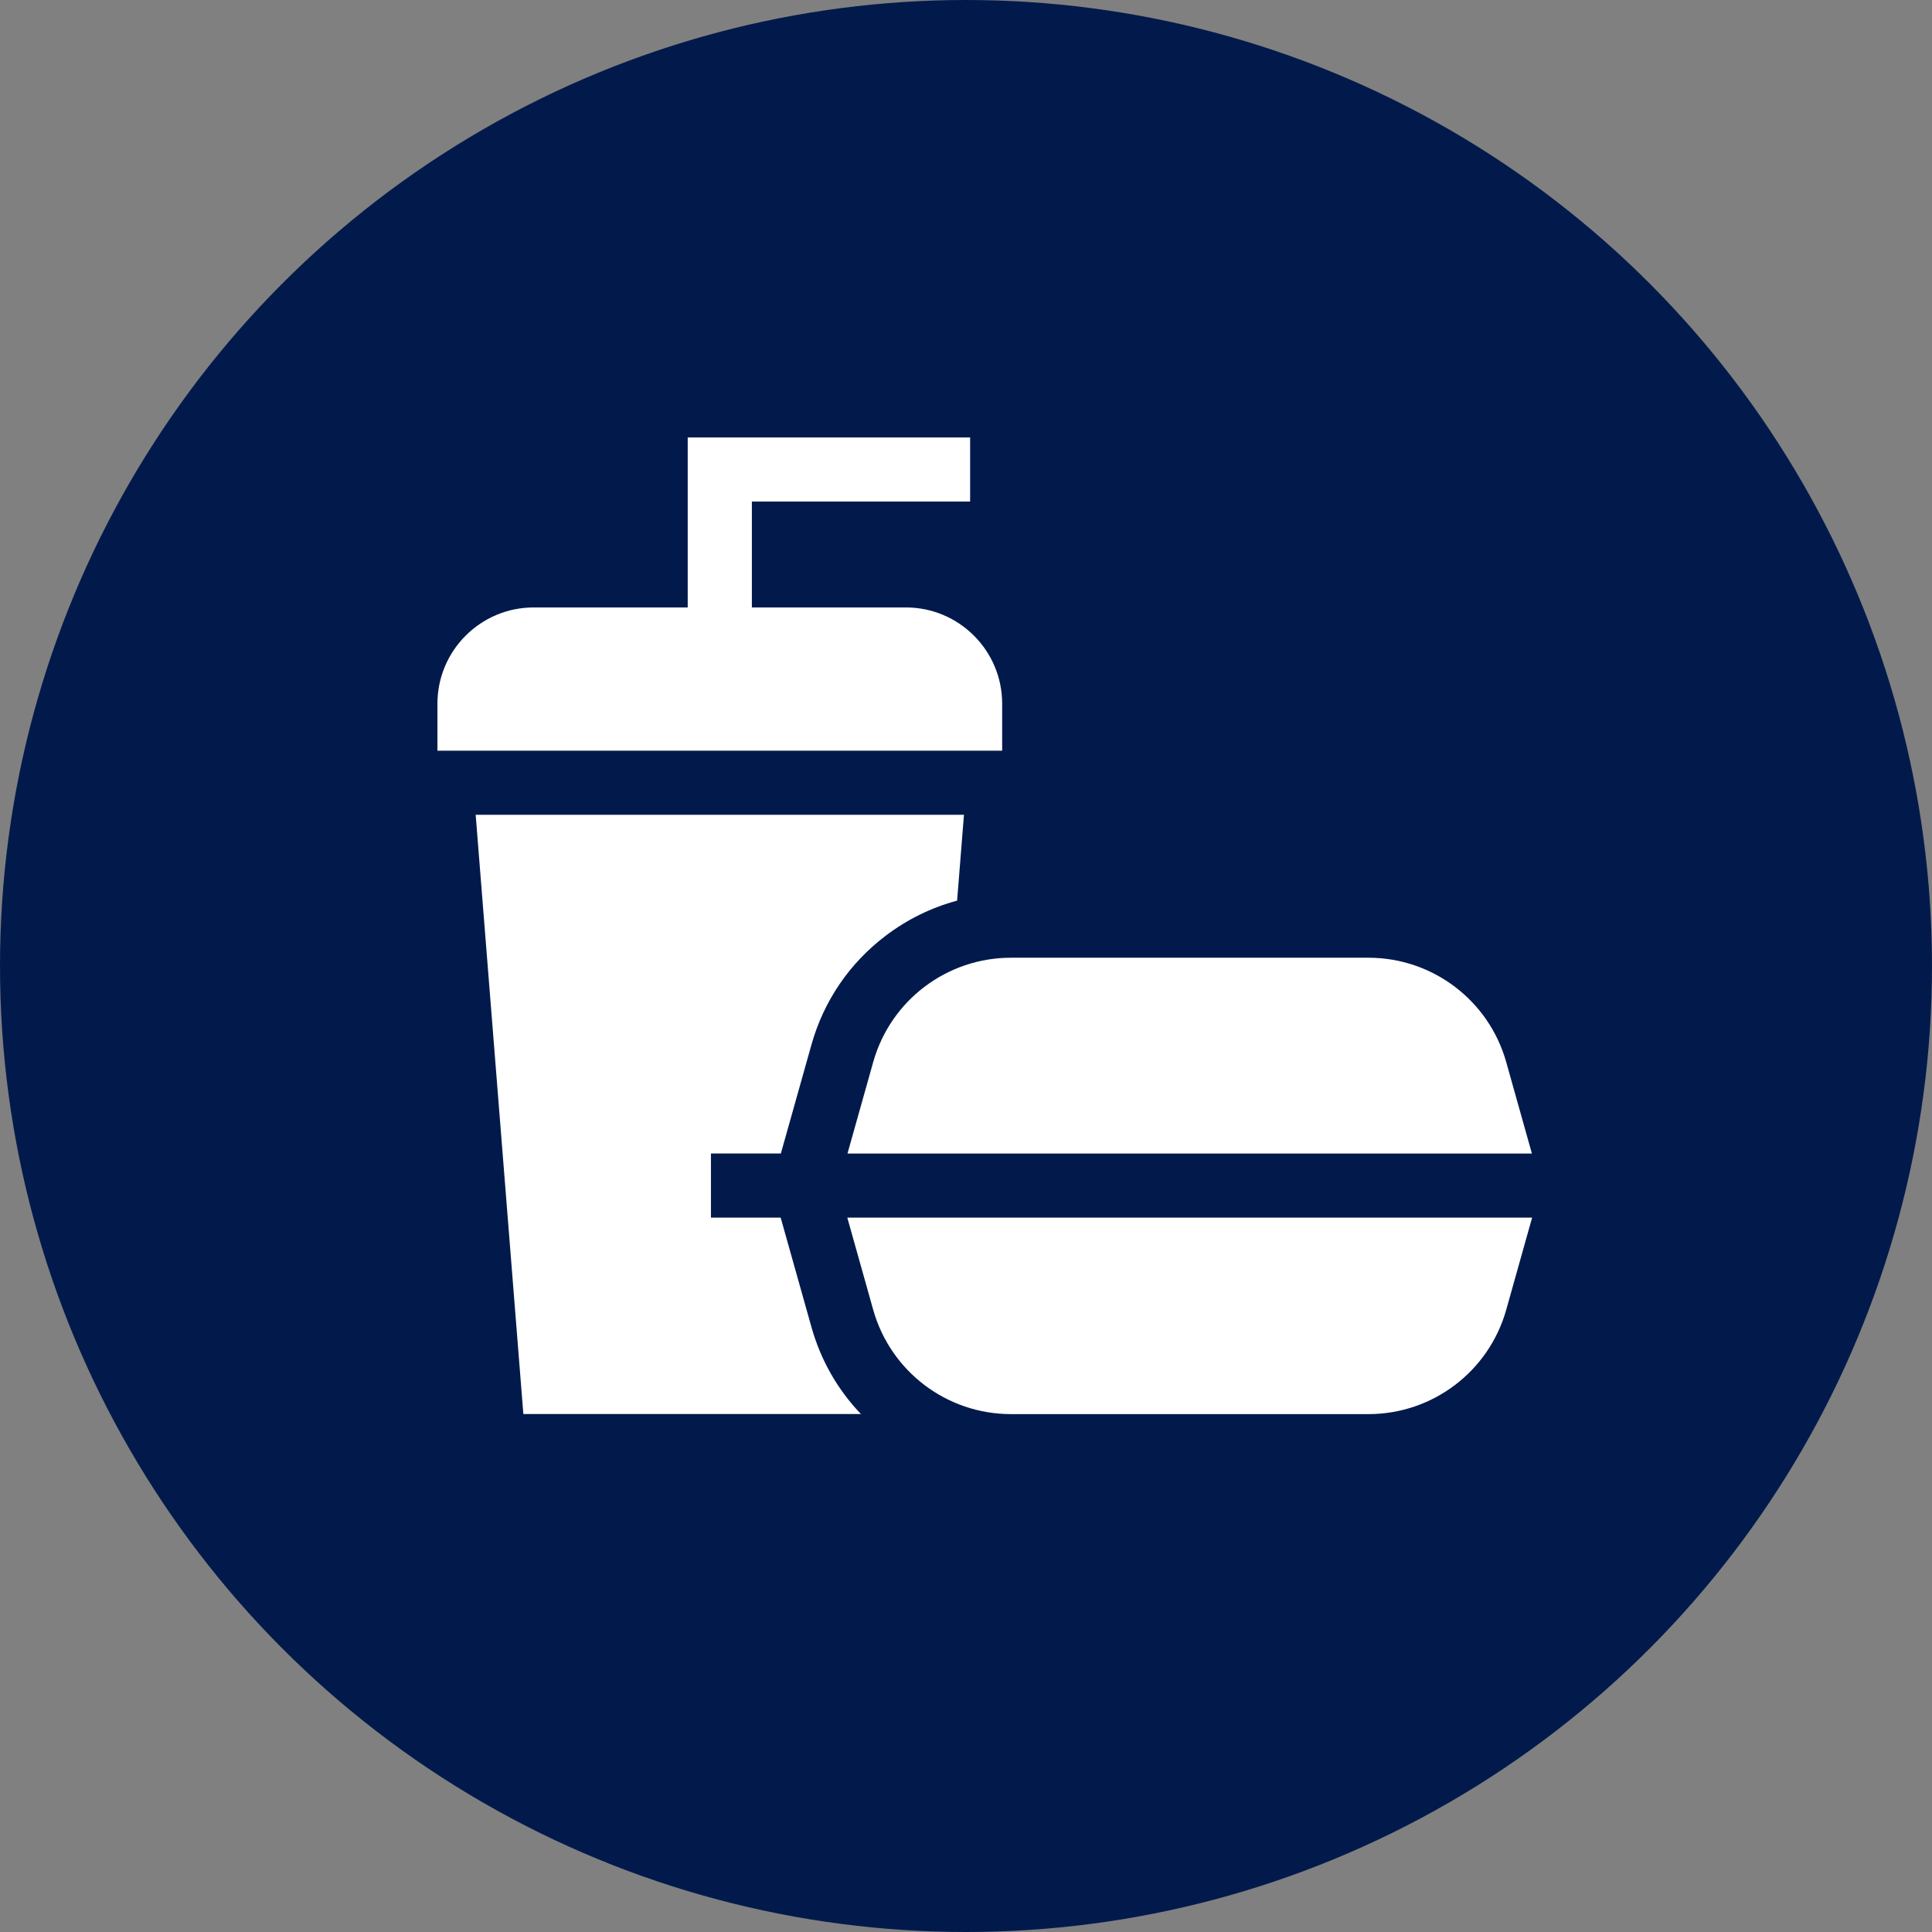 <svg width="53" height="53" viewBox="0 0 53 53" fill="none" xmlns="http://www.w3.org/2000/svg">
<rect x="0" y="0" width="53" height="53" fill="#808080" stroke="none"/>
<circle cx="26.5" cy="26.5" r="26.5" fill="#021A4B"/>
<path d="M22.26 36.405L21.416 33.403H19.503V31.643H21.421L22.26 28.66C22.598 27.457 23.303 26.422 24.3 25.667C24.893 25.218 25.554 24.895 26.256 24.707L26.444 22.352H13.049L14.357 38.79H23.617C22.978 38.123 22.515 37.312 22.26 36.405Z" fill="white"/>
<path d="M37.541 26.273H27.733C25.974 26.273 24.43 27.444 23.954 29.137L23.249 31.644H42.024L41.32 29.137C40.844 27.444 39.3 26.273 37.541 26.273Z" fill="white"/>
<path d="M41.32 35.93L42.03 33.403H23.244L23.954 35.93C24.43 37.623 25.974 38.793 27.733 38.793H37.541C39.3 38.793 40.844 37.623 41.32 35.93Z" fill="white"/>
<path d="M27.492 20.593V19.303C27.492 17.848 26.308 16.664 24.853 16.664H20.626V13.759H26.613V12H18.866V16.664H14.639C13.184 16.664 12 17.848 12 19.303V20.593H27.492V20.593Z" fill="white"/>
</svg>
